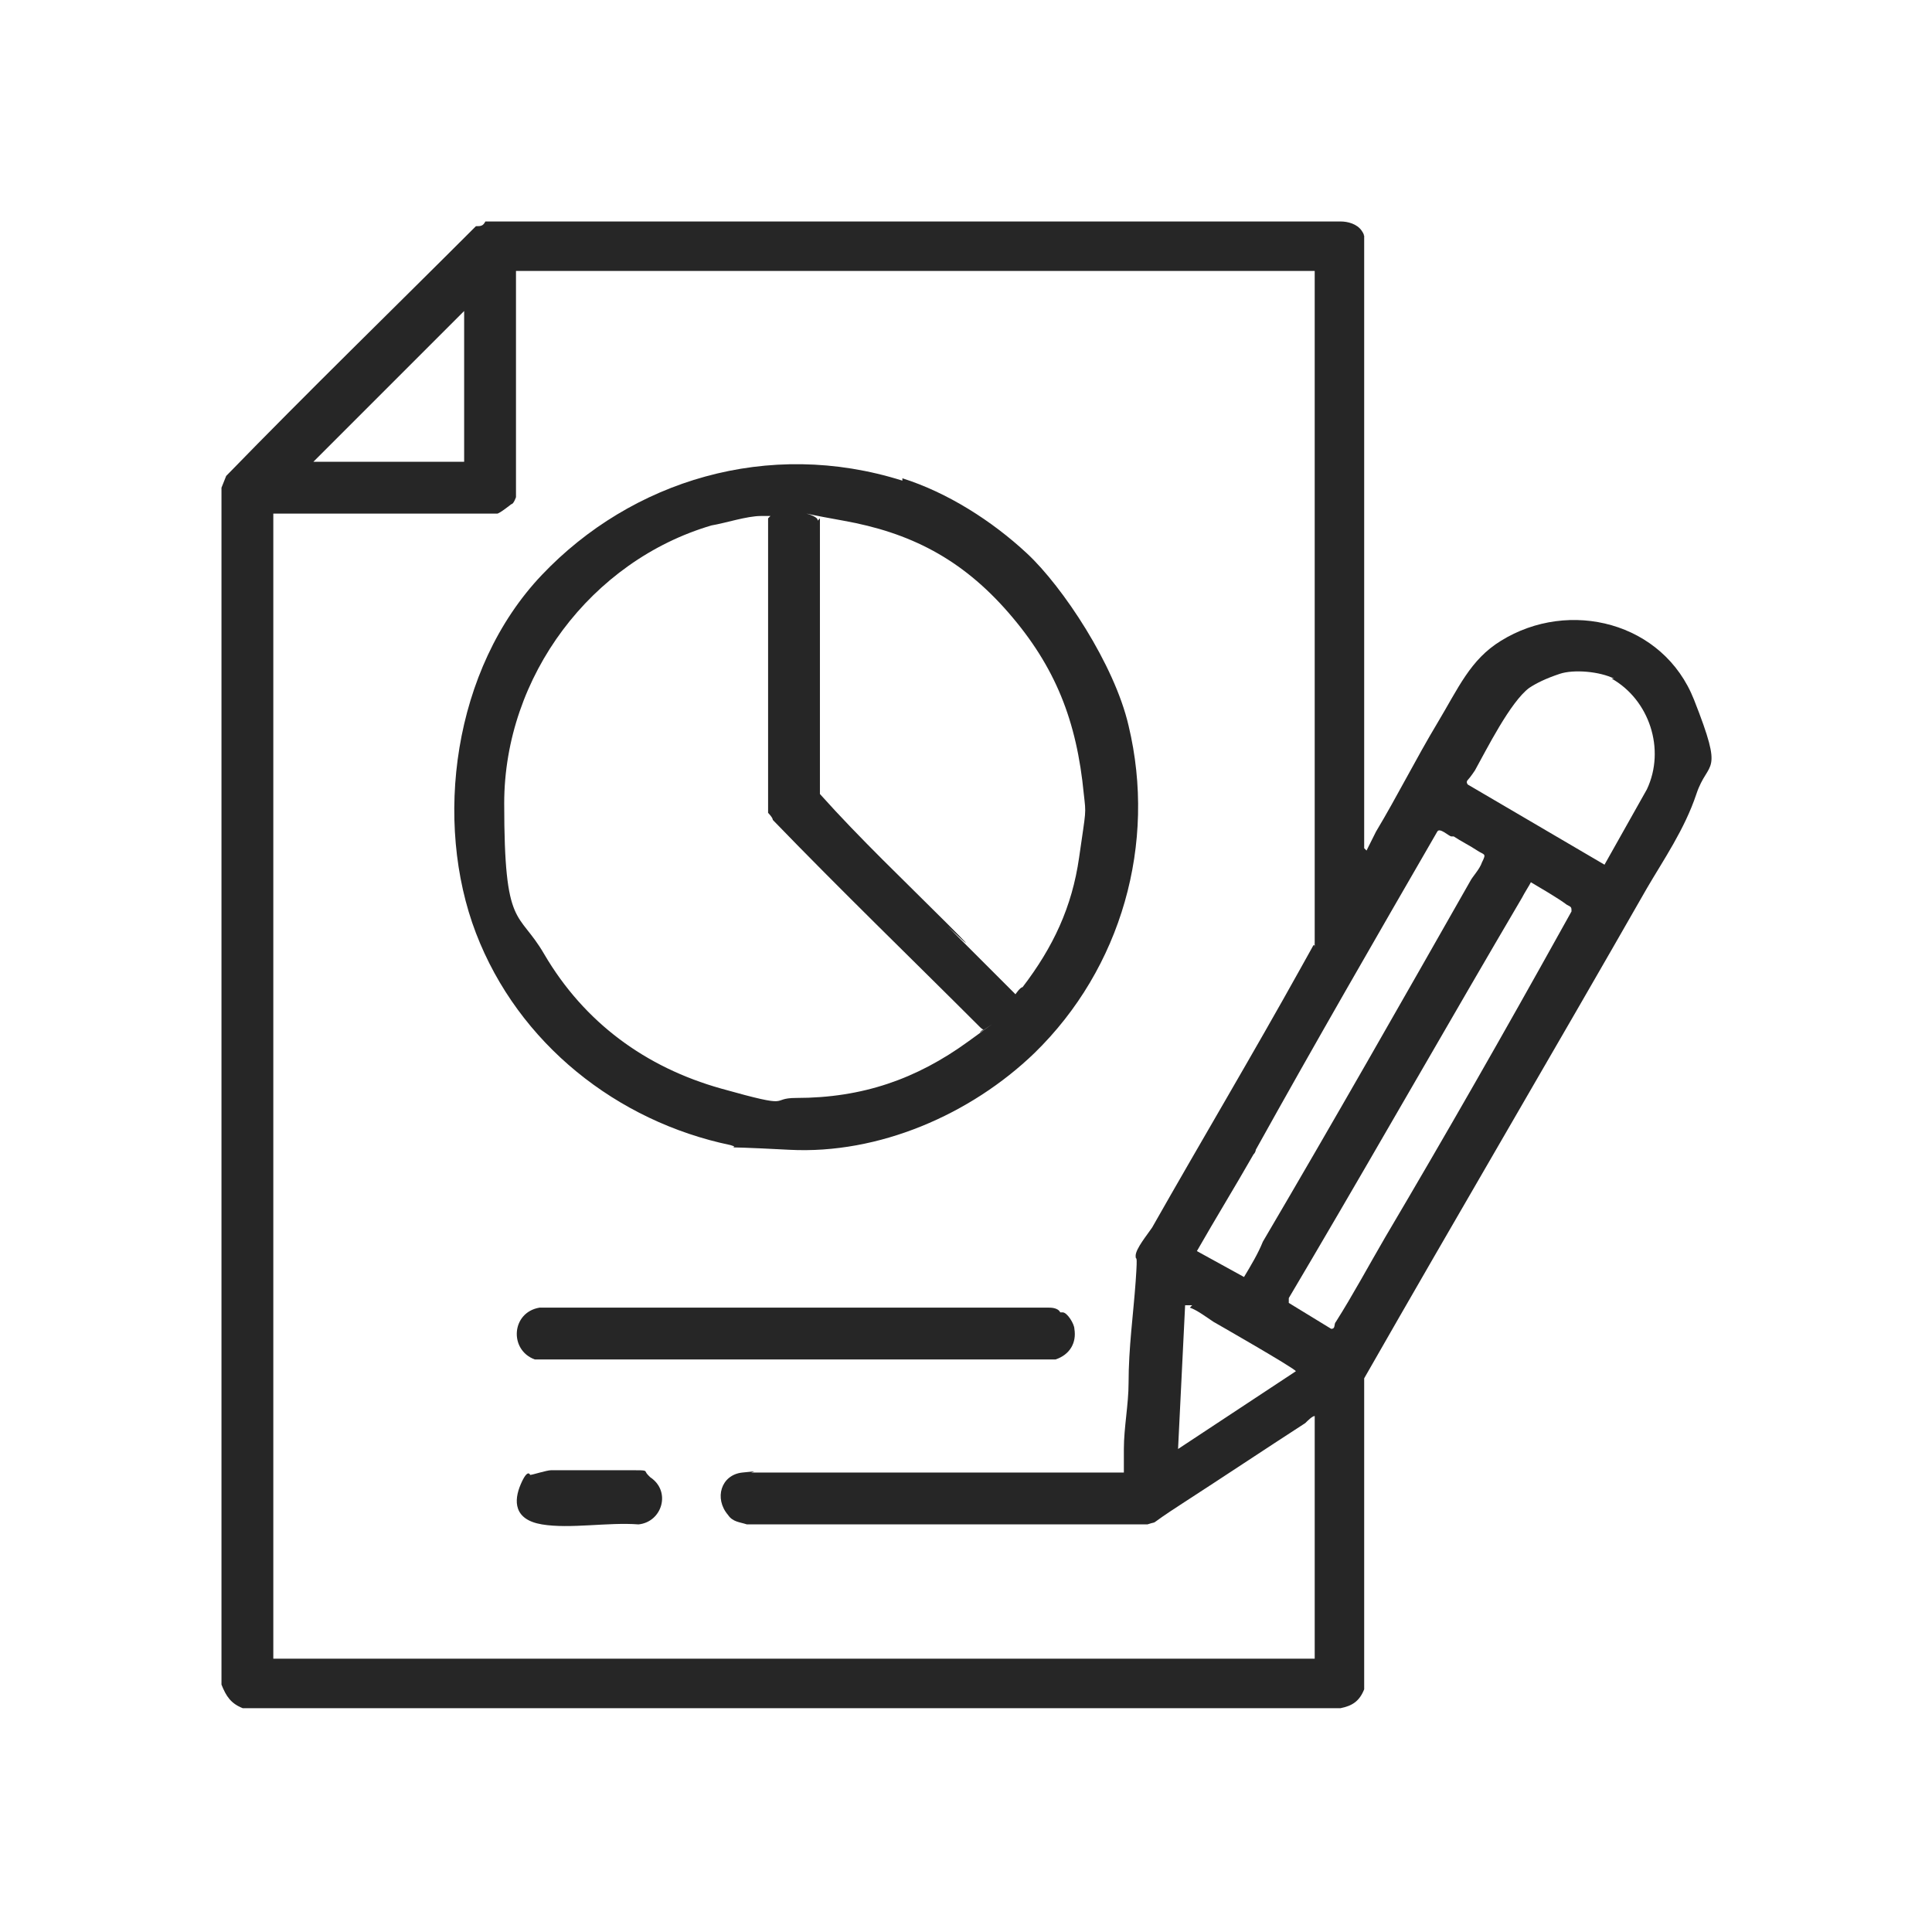 <?xml version="1.0" encoding="UTF-8"?>
<svg id="Layer_1" xmlns="http://www.w3.org/2000/svg" version="1.1" viewBox="0 0 82 82">
  <!-- Generator: Adobe Illustrator 29.6.1, SVG Export Plug-In . SVG Version: 2.1.1 Build 9)  -->
  <defs>
    <style>
      .st0 {
        fill: #262626;
      }
    </style>
  </defs>
  <path class="st0" d="M58,36.1l.4-.8c.9-1.5,1.7-3.1,2.6-4.6s1.4-2.7,2.7-3.5c2.9-1.8,6.9-.8,8.2,2.5s.6,2.5.1,4-1.4,2.8-2.1,4c-4,7-8,13.8-12,20.8v13.2c-.2.5-.5.7-1,.8H10.3c-.5-.2-.7-.5-.9-1V20.7s.2-.5.2-.5c3.5-3.6,7.1-7.1,10.6-10.6.2,0,.3,0,.4-.2h36.3c.3,0,.7.1.9.4s0,.2,0,.2.1,0,.1,0v26ZM55.9,11.5H21.9v9.6s-.1.3-.2.3c0,0-.5.4-.6.4h-9.5v48.6s0,0,0,0h44.2v-10.3c-.1,0-.3.2-.4.3-1.7,1.1-3.5,2.3-5.2,3.4s-.9.7-1.5.9h-17c-.3-.1-.6-.1-.8-.4-.6-.7-.3-1.7.6-1.8s.3,0,.4,0h15.8c0-.3,0-.7,0-1,0-.9.2-1.9.2-2.8,0-1.5.2-2.9.3-4.3s0-.8,0-1.1.5-.9.7-1.2c2.1-3.7,4.3-7.4,6.3-11s.4-.7.5-.9.1,0,.1,0V11.5ZM19.7,19.6v-6.4l-6.4,6.4h6.4ZM68.5,28.8c-.6-.3-1.7-.4-2.3-.2s-1,.4-1.3.6c-.8.6-1.8,2.6-2.3,3.5,0,0-.2.3-.3.4s0,.2,0,.2l5.8,3.4,1.8-3.2c.8-1.7.1-3.8-1.5-4.7ZM61.8,35.5s-.1,0-.2,0c-.1,0-.5-.4-.6-.2-2.6,4.5-5.2,9-7.7,13.5,0,0,0,.1-.1.2-.8,1.4-1.6,2.7-2.4,4.1l2,1.1c.3-.5.6-1,.8-1.5,3-5.1,5.9-10.2,8.8-15.3.1-.2.4-.5.5-.8.2-.4.1-.3-.2-.5s-.7-.4-1-.6ZM65.2,37.4c0,0-.1,0-.2,0-.1.2-.3.5-.4.7-3,5.1-5.9,10.2-8.9,15.3s-.7,1.1-1,1.7c0,0,0,.2,0,.2l1.8,1.1h0c.2,0,.1-.2.2-.3.7-1.1,1.4-2.4,2.1-3.6,2.6-4.4,5-8.6,7.5-13.1s.3-.4.4-.7,0,0,0,0c0-.2,0-.2-.2-.3-.4-.3-1.1-.7-1.6-1ZM50.6,55.4c0,0-.2,0-.3,0l-.3,6.1,5-3.3h0c0-.1-3.5-2.1-3.5-2.1-.3-.2-.7-.5-1-.6Z"/>
  <path class="st0" d="M38.3,20.3c1.9.6,3.8,1.8,5.3,3.2s3.7,4.7,4.3,7.3c1.2,5-.3,10.3-4,13.9-2.7,2.6-6.6,4.3-10.4,4.1s-1.8,0-2.5-.2c-4.8-1-9-4.3-10.8-9s-1-11.2,2.8-15.2,9.6-5.8,15.3-4ZM32.7,21.9c-.1,0-.3,0-.4,0-.6,0-1.5.3-2.1.4-5.1,1.5-8.8,6.4-8.8,11.8s.6,4.5,1.7,6.4c1.7,2.9,4.3,4.8,7.5,5.7s2,.4,3.2.4c2.8,0,5.1-.8,7.3-2.4s.3-.2.5-.4.2,0,0-.2c-2.9-2.9-5.9-5.8-8.8-8.8,0-.1-.2-.3-.2-.3v-12.5ZM34.8,22v11.7c1.7,1.9,3.6,3.7,5.4,5.5s0,.1,0,.1l2.9,2.9c0,0,.2-.3.3-.3,1.3-1.7,2.1-3.4,2.4-5.5s.3-1.8.2-2.7c-.3-3.1-1.2-5.4-3.2-7.7s-4.2-3.4-7-3.9-1-.3-1.1,0Z"/>
  <path class="st0" d="M45.1,55.7c.2,0,.5.5.5.7.1.6-.2,1.1-.8,1.3h-22.1c-1.1-.4-1-2,.2-2.2h21.6c.1,0,.4,0,.5.2Z"/>
  <path class="st0" d="M27.6,62.7c.9.6.5,1.9-.5,2-1.3-.1-2.9.2-4.1,0s-1.2-1-.9-1.7.4-.4.4-.4c.1,0,.7-.2.9-.2,1,0,2.4,0,3.3,0s.6,0,.8.2,0,0,0,0Z"/>
</svg>